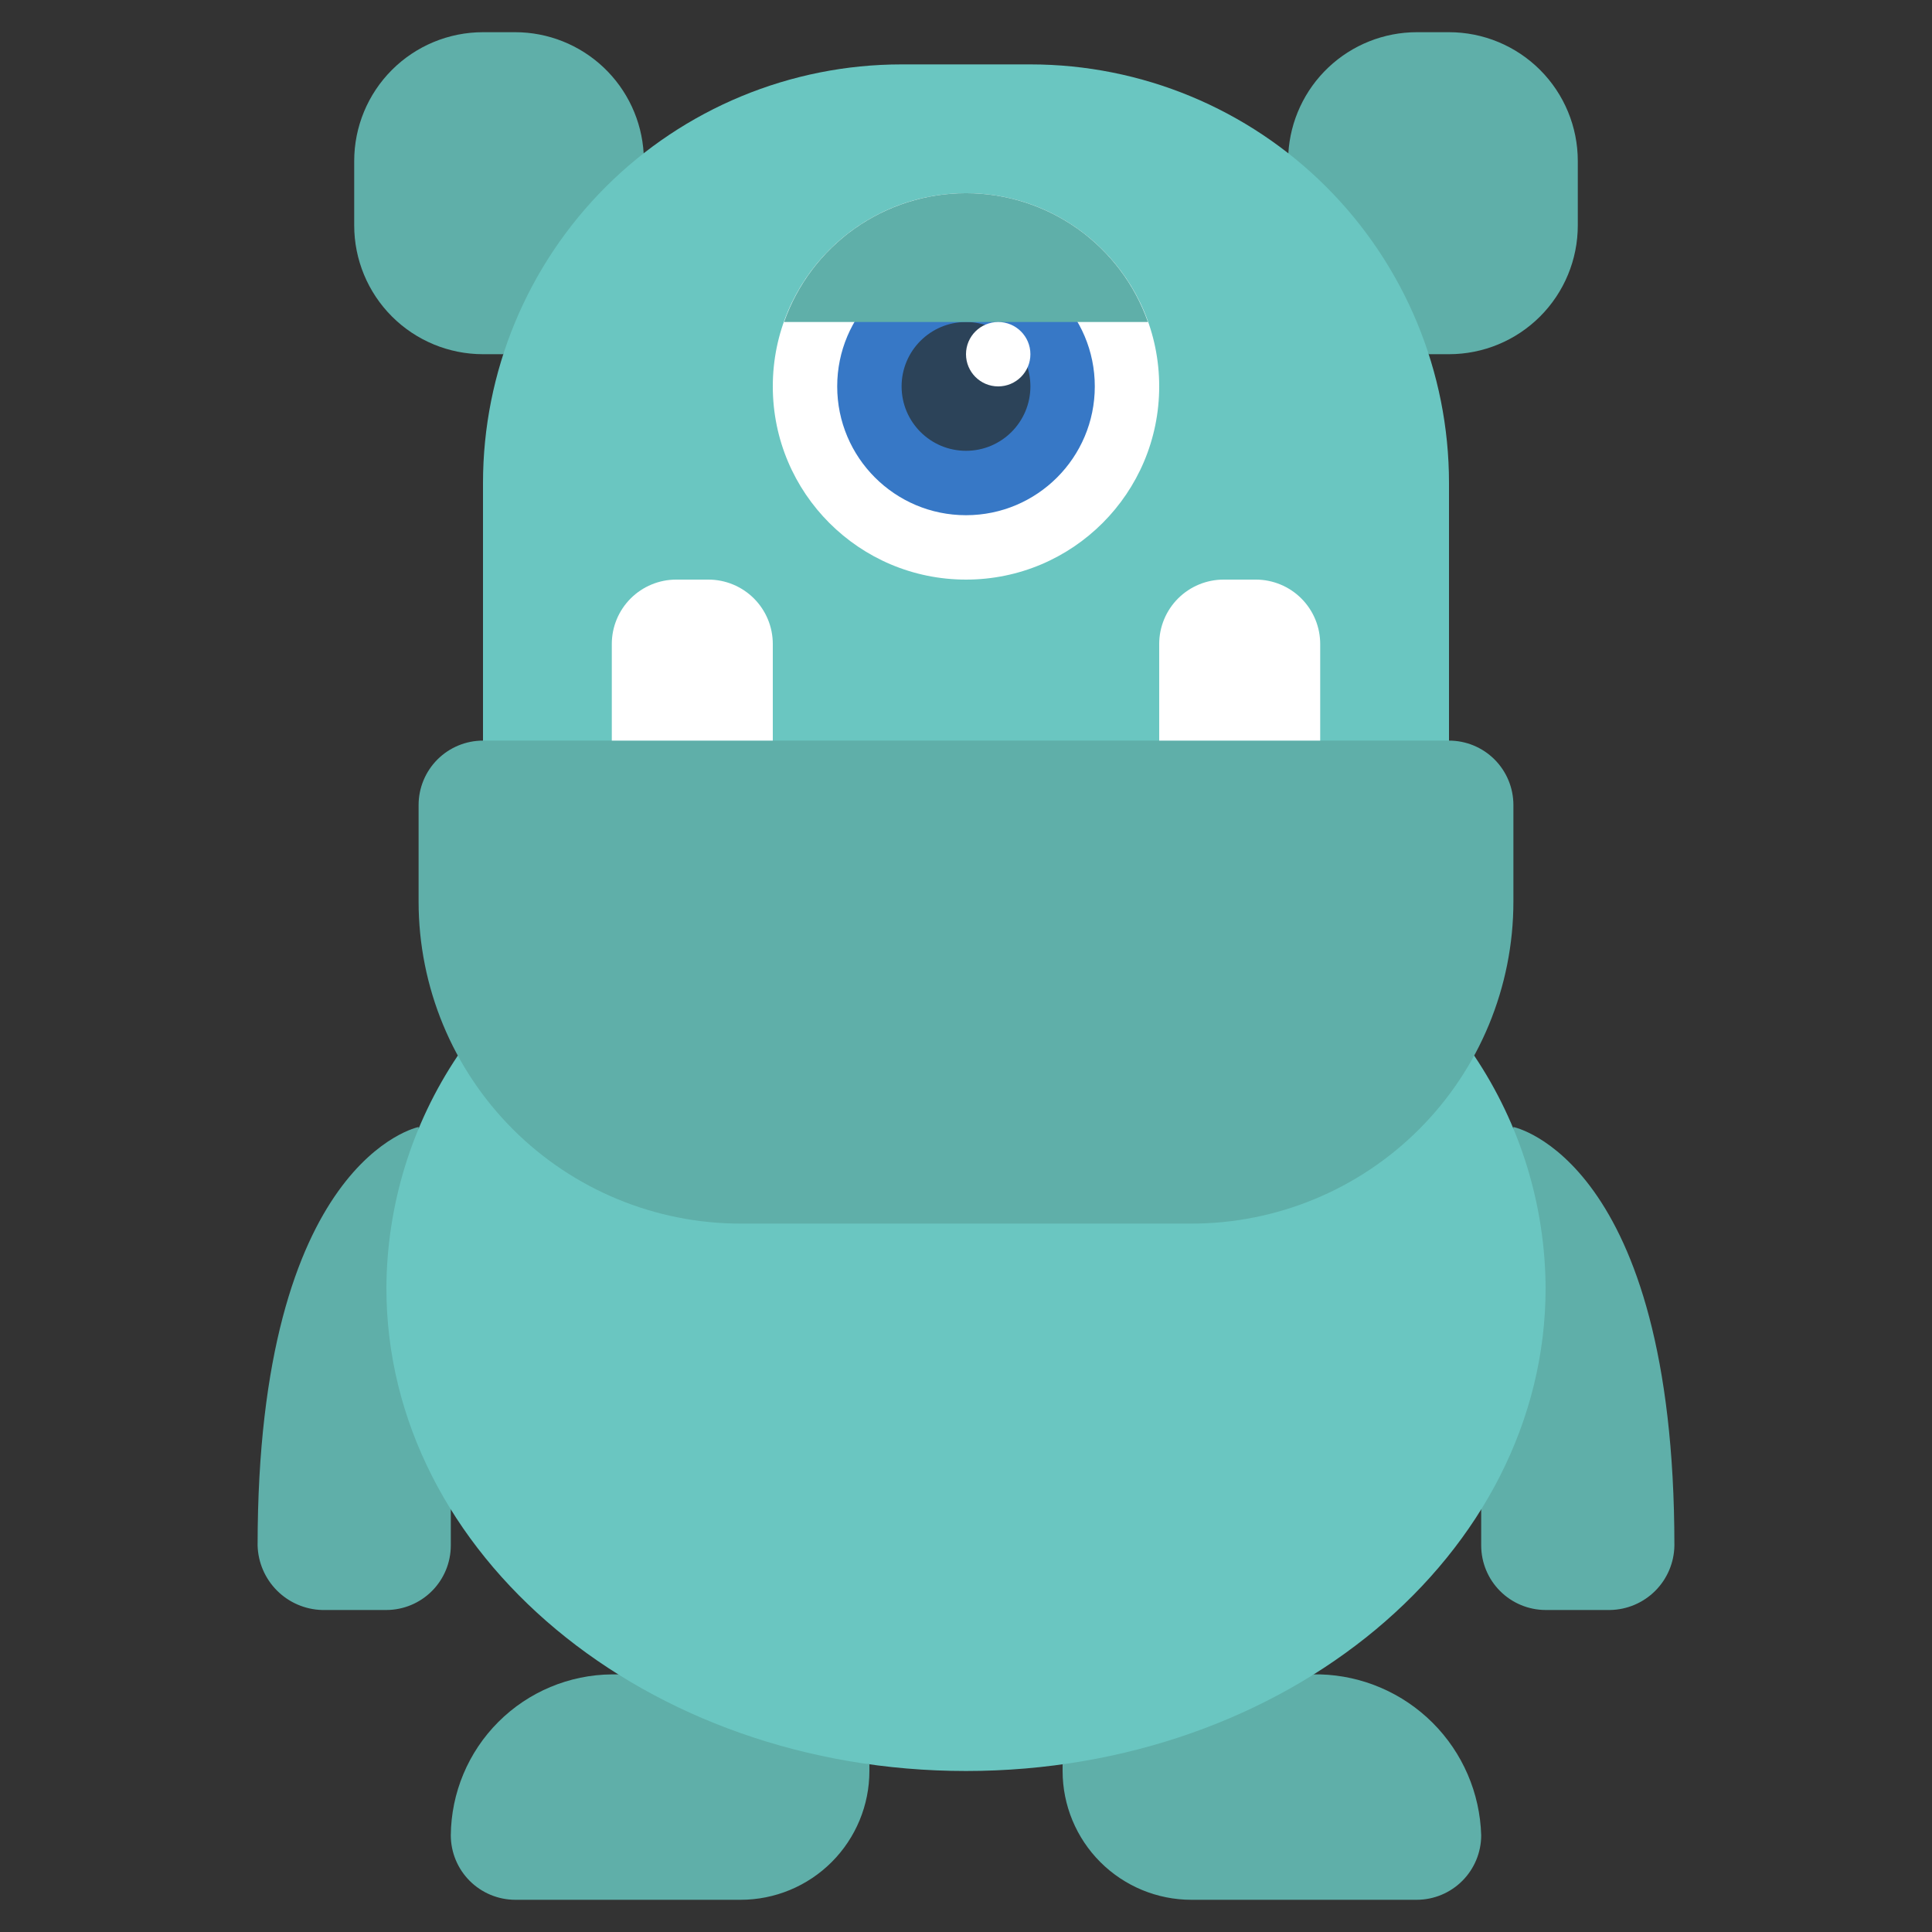 <svg width="512" height="512" viewBox="0 0 512 512" fill="none" xmlns="http://www.w3.org/2000/svg">
<rect x="0" y="0" width="512" height="512" fill="#333333" stroke="none"/>
<path d="M230.4 467.54V469.332C230.4 478.385 226.804 487.067 220.403 493.468C214.001 499.87 205.319 503.466 196.267 503.466H136.533C132.011 503.452 127.678 501.65 124.48 498.452C121.283 495.254 119.48 490.921 119.467 486.399C119.56 475.112 124.086 464.314 132.067 456.333C140.048 448.351 150.846 443.826 162.133 443.732H163.84L230.4 467.54Z" fill="#5FAFA9"/>
<path d="M348.16 443.732H349.867C361.082 444.05 371.751 448.648 379.684 456.581C387.618 464.515 392.215 475.184 392.533 486.399C392.52 490.921 390.717 495.254 387.52 498.452C384.322 501.65 379.989 503.452 375.467 503.466H315.733C306.681 503.466 297.999 499.87 291.597 493.468C285.196 487.067 281.6 478.385 281.6 469.332V467.54L348.16 443.732Z" fill="#5FAFA9"/>
<path d="M119.467 399.957V409.599C119.453 414.122 117.651 418.455 114.453 421.652C111.255 424.85 106.922 426.653 102.4 426.666H85.333C80.848 426.535 76.583 424.695 73.41 421.522C70.238 418.35 68.398 414.084 68.267 409.599C68.267 307.199 110.933 298.666 110.933 298.666L119.467 399.957Z" fill="#5FAFA9"/>
<path d="M401.067 298.666C401.067 298.666 443.733 307.199 443.733 409.599C443.663 414.104 441.842 418.404 438.657 421.589C435.471 424.775 431.171 426.596 426.667 426.666H409.6C405.078 426.653 400.745 424.85 397.547 421.652C394.349 418.455 392.547 414.122 392.533 409.599V399.957L401.067 298.666Z" fill="#5FAFA9"/>
<path d="M390.656 279.723C402.904 297.944 409.495 319.378 409.6 341.333C409.6 411.989 340.821 469.333 256 469.333C171.179 469.333 102.4 411.989 102.4 341.333C102.505 319.378 109.096 297.944 121.344 279.723H390.656Z" fill="#6AC6C1"/>
<path d="M133.376 93.867H128C118.947 93.867 110.265 90.27 103.864 83.869C97.463 77.468 93.867 68.786 93.867 59.733V42.666C93.867 33.614 97.463 24.932 103.864 18.531C110.265 12.129 118.947 8.533 128 8.533H136.533C145.241 8.541 153.617 11.876 159.947 17.856C166.276 23.837 170.081 32.01 170.581 40.704L133.376 93.867Z" fill="#5FAFA9"/>
<path d="M341.419 40.704C341.919 32.01 345.724 23.837 352.053 17.856C358.383 11.876 366.759 8.541 375.467 8.533H384C393.053 8.533 401.735 12.129 408.136 18.531C414.537 24.932 418.133 33.614 418.133 42.666V59.733C418.133 68.786 414.537 77.468 408.136 83.869C401.735 90.27 393.053 93.867 384 93.867H378.624L341.419 40.704Z" fill="#5FAFA9"/>
<path d="M384 204.8V128C384 98.578 372.312 70.362 351.508 49.558C330.704 28.754 302.488 17.066 273.067 17.066H238.933C209.512 17.066 181.296 28.754 160.492 49.558C139.688 70.362 128 98.578 128 128V204.8H384Z" fill="#6AC6C1"/>
<path d="M128 196.268H384C388.526 196.268 392.867 198.066 396.068 201.266C399.269 204.467 401.067 208.808 401.067 213.334V238.934C401.067 261.566 392.076 283.271 376.073 299.274C360.07 315.277 338.365 324.268 315.733 324.268H196.267C173.635 324.268 151.93 315.277 135.927 299.274C119.924 283.271 110.933 261.566 110.933 238.934V213.334C110.933 208.808 112.731 204.467 115.932 201.266C119.133 198.066 123.474 196.268 128 196.268Z" fill="#5FAFA9"/>
<path d="M204.8 196.266V170.666C204.8 166.14 203.002 161.799 199.801 158.598C196.601 155.398 192.26 153.6 187.733 153.6H179.2C174.674 153.6 170.333 155.398 167.132 158.598C163.931 161.799 162.133 166.14 162.133 170.666V196.266H204.8Z" fill="white"/>
<path d="M349.867 196.266V170.666C349.867 166.14 348.069 161.799 344.868 158.598C341.667 155.398 337.326 153.6 332.8 153.6H324.267C319.74 153.6 315.399 155.398 312.199 158.598C308.998 161.799 307.2 166.14 307.2 170.666V196.266H349.867Z" fill="white"/>
<path d="M256 153.599C284.277 153.599 307.2 130.676 307.2 102.399C307.2 74.122 284.277 51.199 256 51.199C227.723 51.199 204.8 74.122 204.8 102.399C204.8 130.676 227.723 153.599 256 153.599Z" fill="white"/>
<path d="M256 136.534C274.851 136.534 290.133 121.252 290.133 102.401C290.133 83.55 274.851 68.268 256 68.268C237.149 68.268 221.867 83.55 221.867 102.401C221.867 121.252 237.149 136.534 256 136.534Z" fill="#3778C6"/>
<path d="M256 119.467C265.426 119.467 273.067 111.826 273.067 102.401C273.067 92.975 265.426 85.334 256 85.334C246.574 85.334 238.933 92.975 238.933 102.401C238.933 111.826 246.574 119.467 256 119.467Z" fill="#2C4359"/>
<path d="M304.213 85.334H207.787C211.301 75.353 217.826 66.709 226.462 60.594C235.098 54.479 245.418 51.195 256 51.195C266.582 51.195 276.902 54.479 285.538 60.594C294.174 66.709 300.699 75.353 304.213 85.334Z" fill="#5FAFA9"/>
<path d="M264.533 102.401C269.246 102.401 273.067 98.58 273.067 93.867C273.067 89.154 269.246 85.334 264.533 85.334C259.821 85.334 256 89.154 256 93.867C256 98.58 259.821 102.401 264.533 102.401Z" fill="white"/>
</svg>
